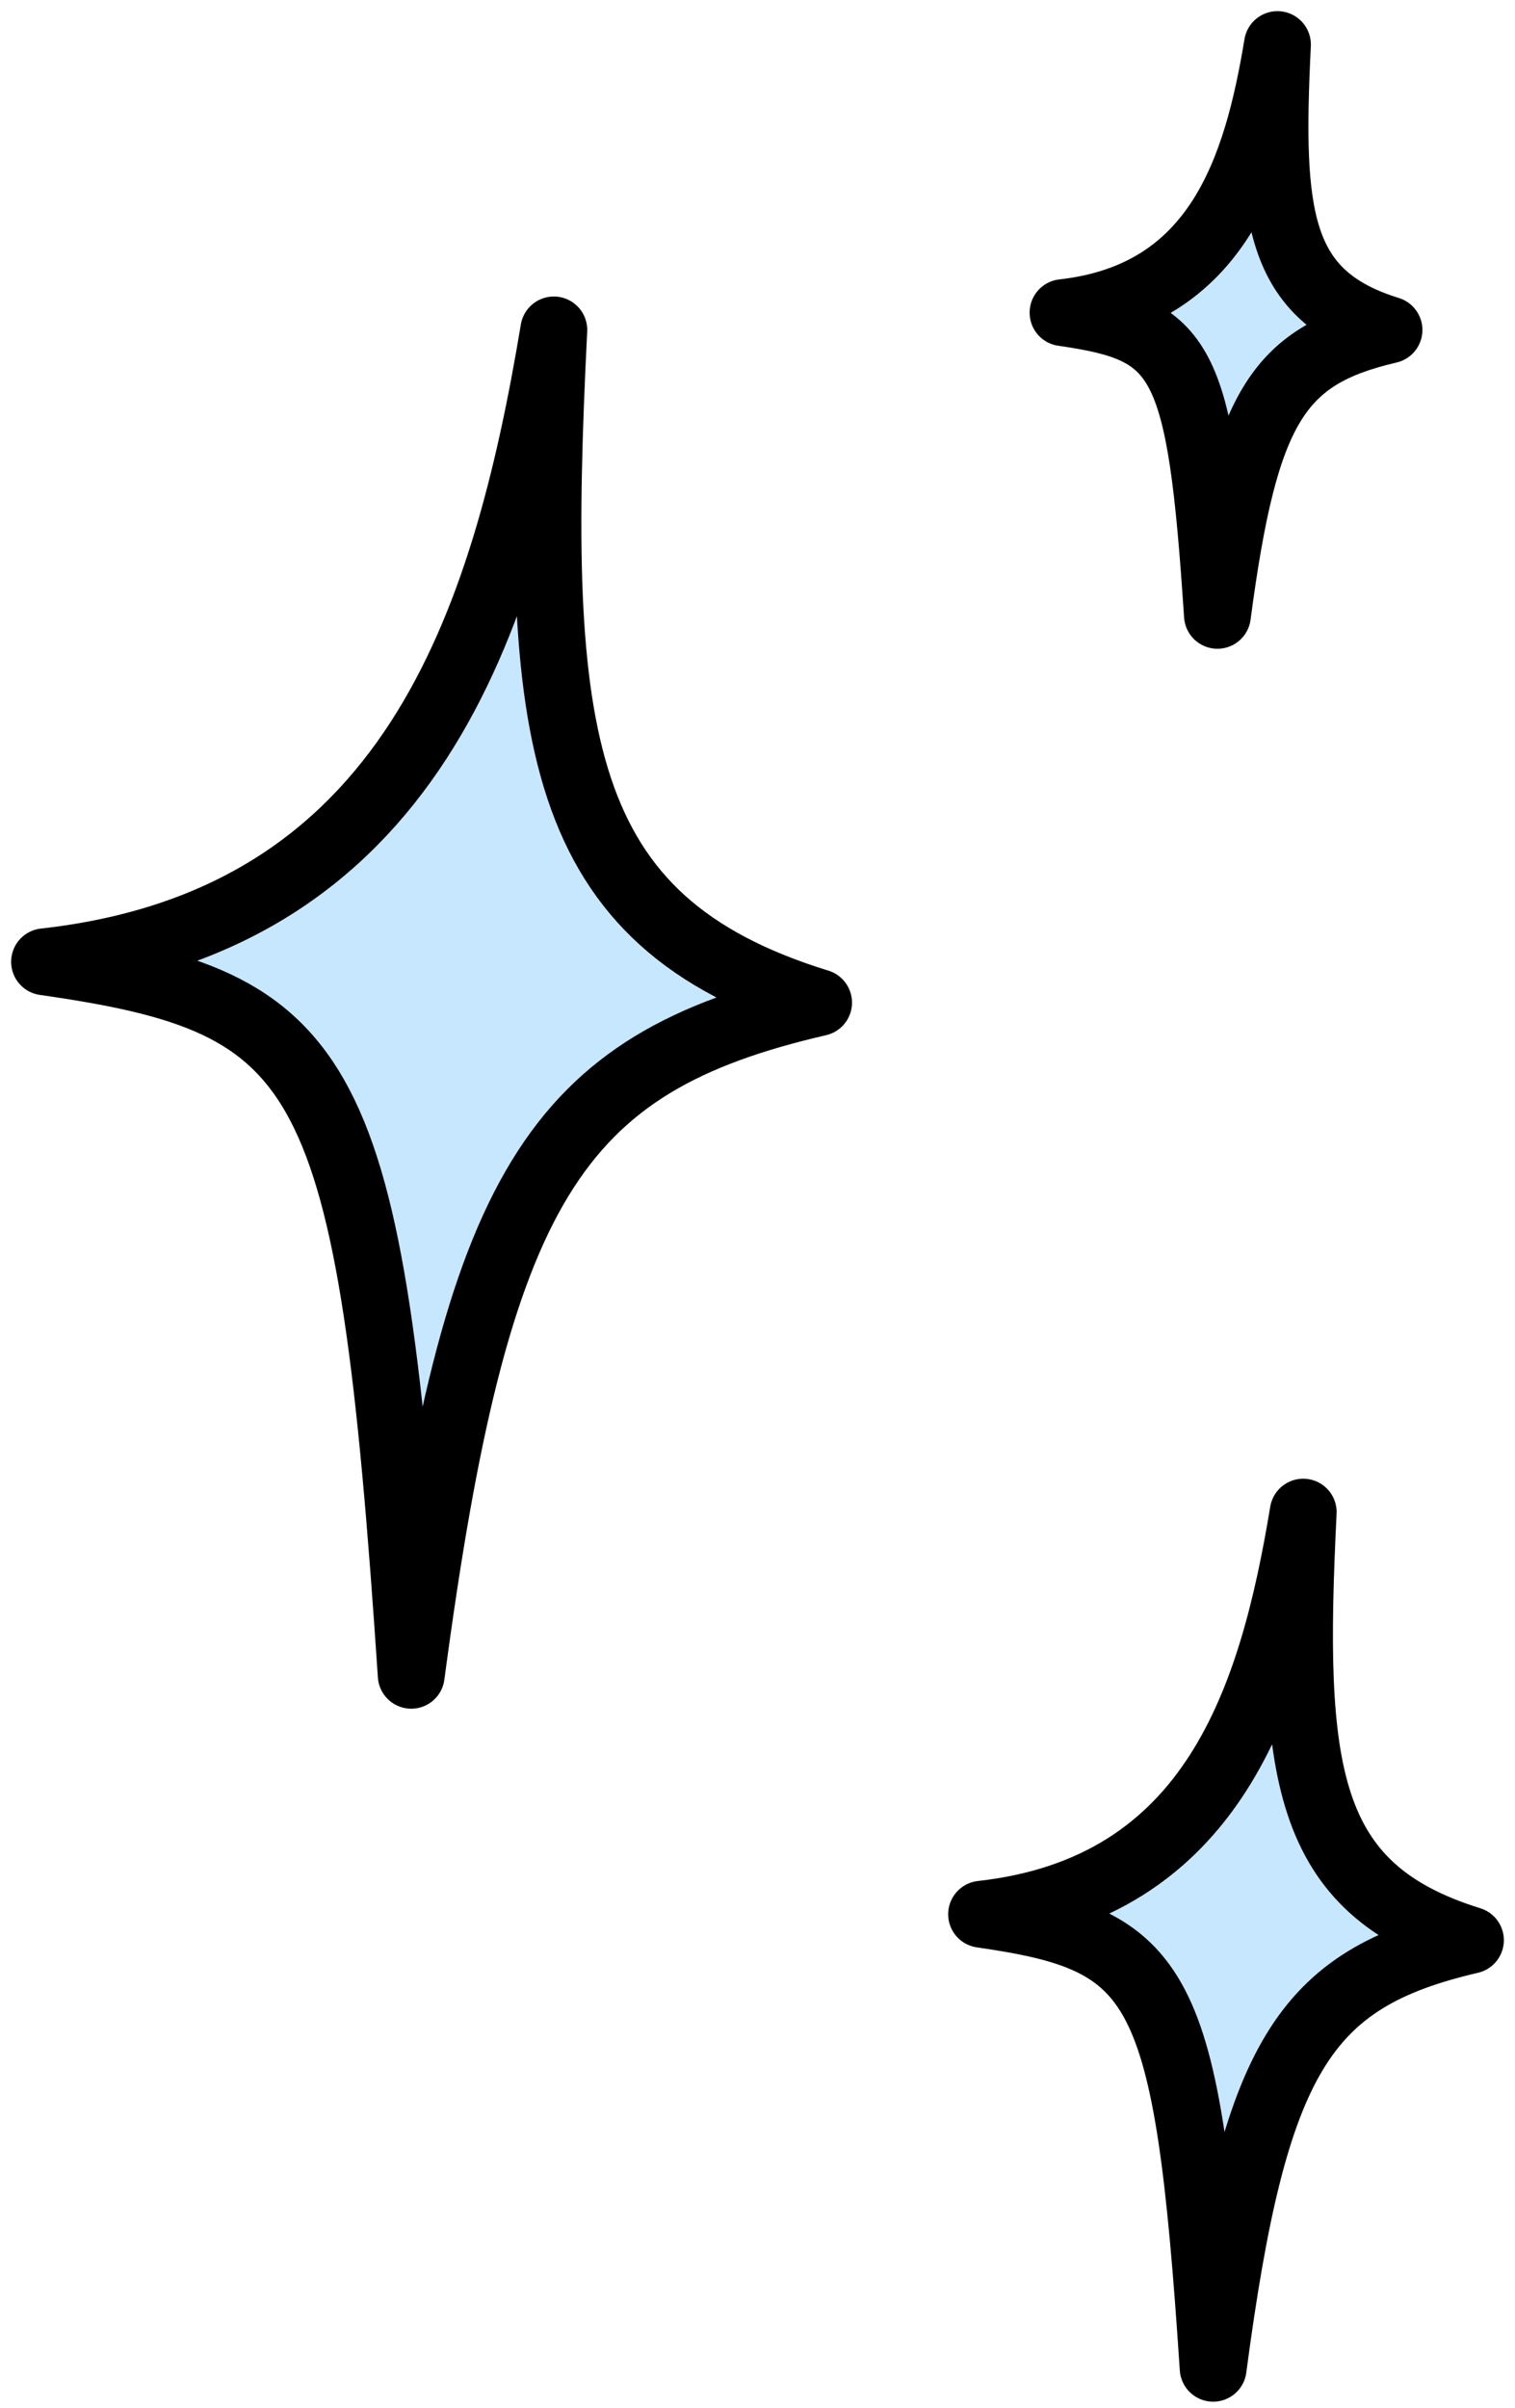 <svg width="34" height="54" viewBox="0 0 34 54" fill="none" xmlns="http://www.w3.org/2000/svg">
<path d="M12.429 7.4C11.331 13.983 9.229 20.657 1 21.571C7.4 22.486 8.314 23.857 9.229 37.572C10.691 26.6 12.429 23.857 18.371 22.486C12.429 20.657 11.971 16.543 12.429 7.4Z" fill="#C7E7FF" stroke="black" stroke-width="1.5" stroke-linejoin="round"/>
<path d="M29.247 33.914C28.554 38.103 27.226 42.351 22.029 42.932C26.071 43.514 26.648 44.387 27.226 53.114C28.15 46.133 29.247 44.387 33 43.514C29.247 42.351 28.958 39.733 29.247 33.914Z" fill="#C7E7FF" stroke="black" stroke-width="1.5" stroke-linejoin="round"/>
<path d="M28.669 1C28.207 3.793 27.322 6.624 23.857 7.012C26.552 7.4 26.937 7.982 27.322 13.8C27.938 9.146 28.669 7.982 31.172 7.4C28.669 6.624 28.477 4.879 28.669 1Z" fill="#C7E7FF" stroke="black" stroke-width="1.5" stroke-linejoin="round"/>
</svg>
